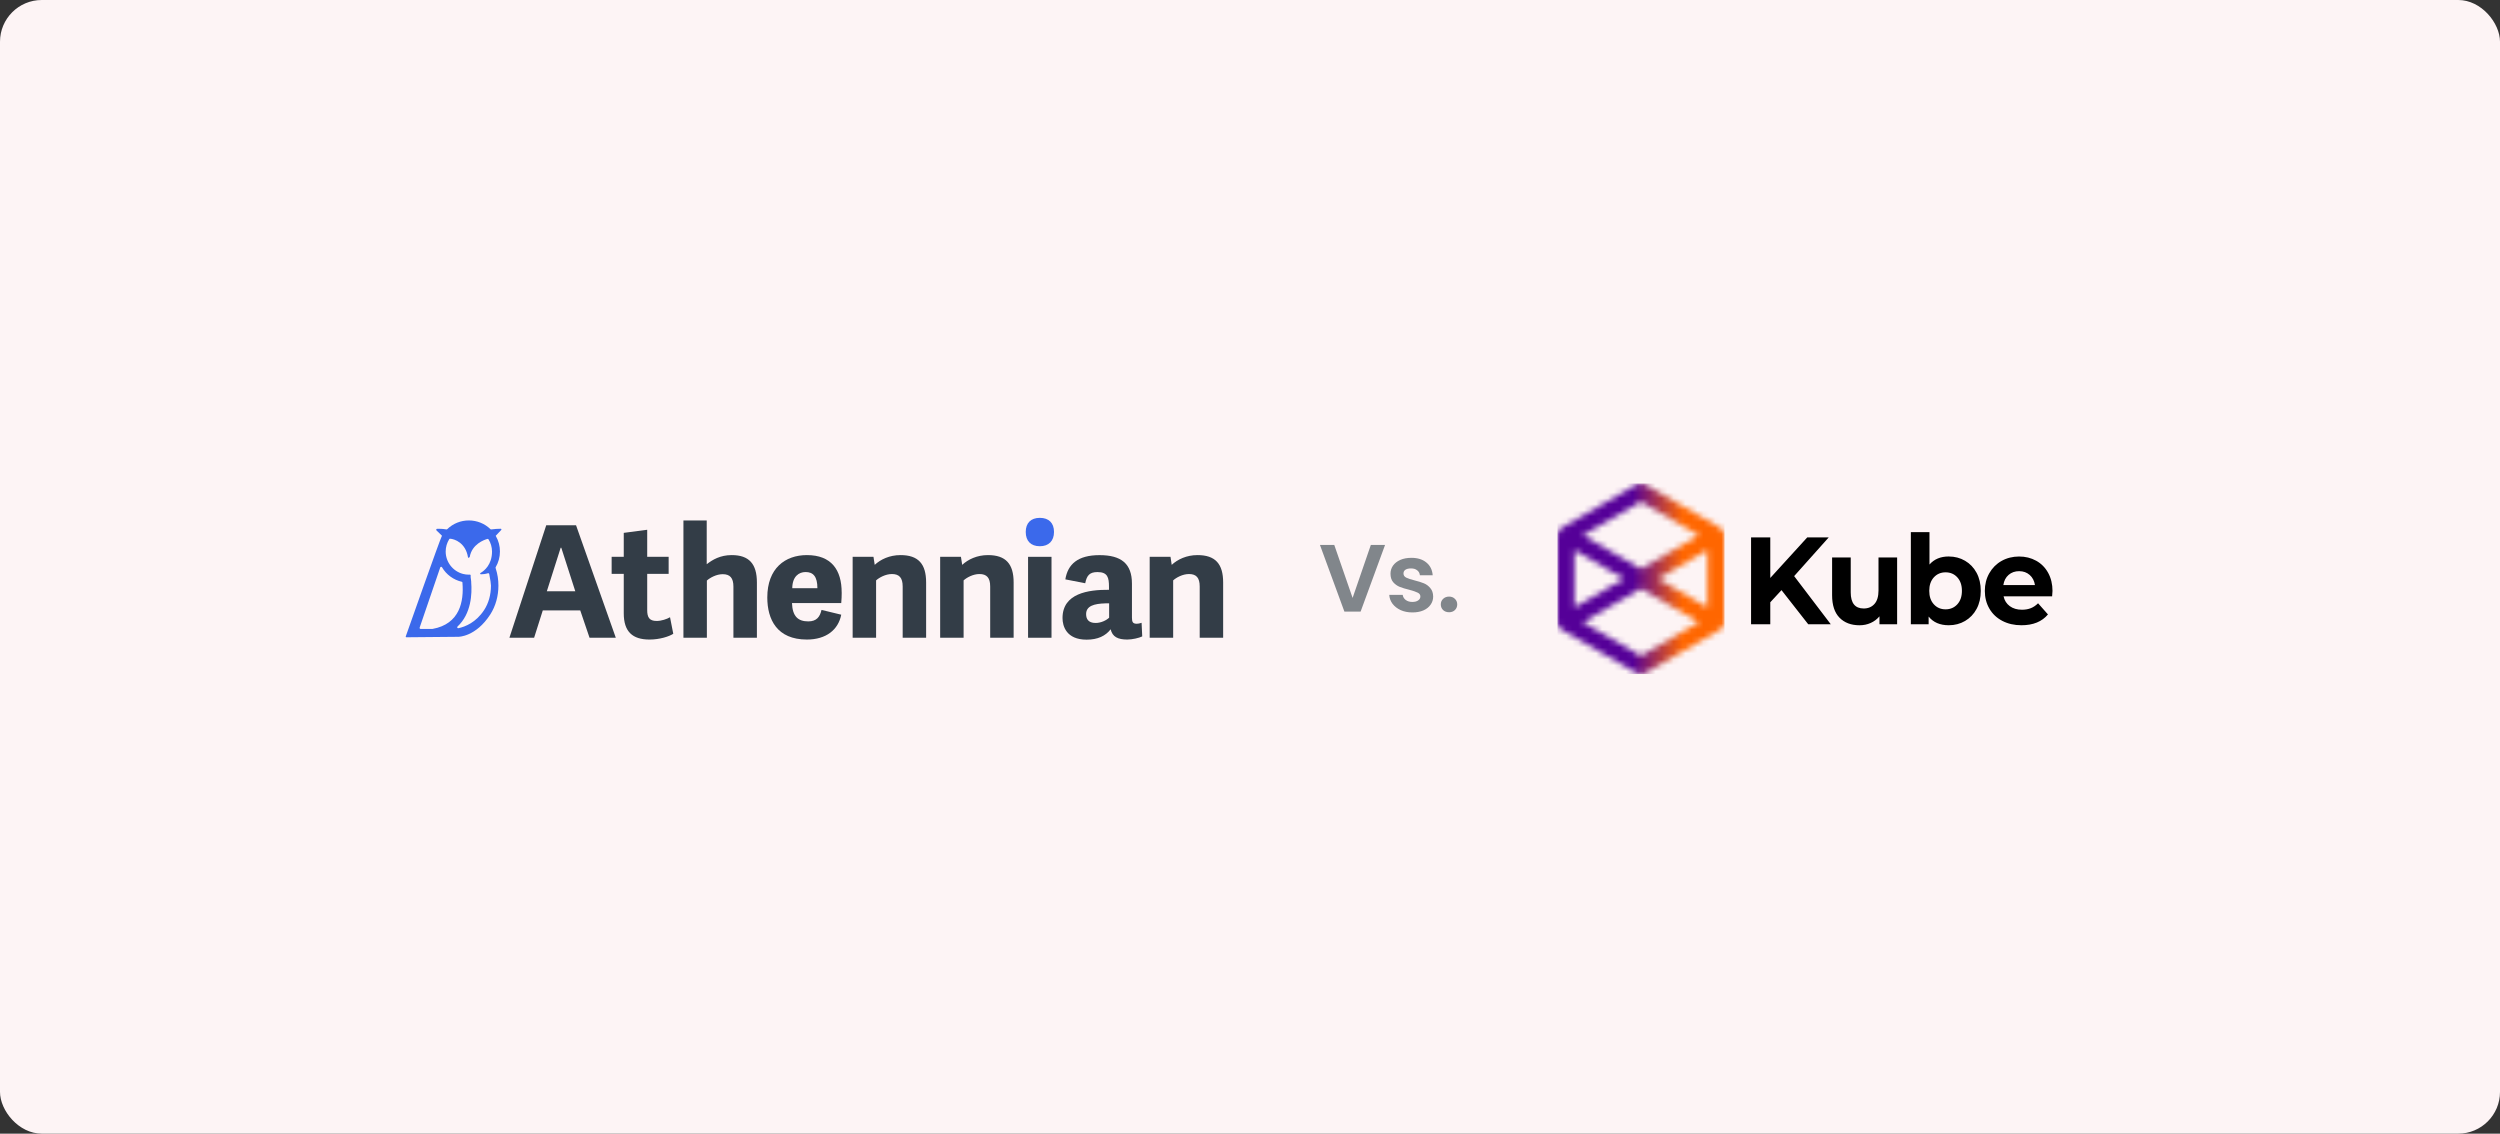 <svg width="419" height="190" viewBox="0 0 419 190" fill="none" xmlns="http://www.w3.org/2000/svg">
<rect x="0" y="0" width="419" height="190" fill="#333333" stroke="none"/>
<rect width="419" height="190" rx="7" fill="#FDF4F5"/>
<path d="M91.649 99.099L93.968 91.805H94.073L96.419 99.099H91.649ZM96.544 88.033H91.55L85.38 106.879H89.52L90.972 102.299H97.247L98.805 106.879H103.207L96.544 88.033Z" fill="#333D47"/>
<path d="M176.233 93.323H172.304V106.886H176.233V93.323Z" fill="#333D47"/>
<path d="M122.632 93.034C120.707 93.034 119.406 93.816 118.446 94.565V87.225H114.543V106.879H118.472V97.299C118.992 96.832 120.063 96.234 121.121 96.234C122.349 96.234 122.921 96.859 122.921 98.317V106.879H126.857V97.614C126.857 94.519 125.55 93.034 122.639 93.034" fill="#333D47"/>
<path d="M112.295 103.449C111.776 103.758 110.843 104.074 110.061 104.074C108.812 104.074 108.471 103.449 108.471 102.247V96.182H112.065V93.317H108.471V88.789L104.541 89.308V93.317H102.511V96.182H104.541V102.792C104.541 105.887 106.026 107.188 108.858 107.188C110.58 107.188 112.164 106.669 112.84 106.222L112.295 103.443V103.449Z" fill="#333D47"/>
<path d="M132.784 98.58C132.804 96.602 133.901 95.873 135.019 95.873C136.293 95.873 136.996 96.629 136.996 98.58H132.778H132.784ZM141.064 99.309C141.064 95.531 139.349 93.034 135.235 93.034C131.588 93.034 128.599 95.249 128.599 100.137C128.599 103.811 130.215 107.188 135.235 107.188C138.462 107.188 140.499 105.552 140.992 103.022L137.686 102.221C137.424 103.364 136.878 104.146 135.472 104.146C133.757 104.146 132.817 103.311 132.738 101.077H140.992C141.044 100.611 141.071 99.75 141.071 99.309" fill="#333D47"/>
<path d="M150.927 93.034C149.08 93.034 147.588 93.757 146.603 94.67L146.393 93.317H142.903V106.879H146.833V97.272C147.352 96.799 148.423 96.208 149.488 96.208C150.71 96.208 151.288 96.832 151.288 98.291V106.879H155.218V97.614C155.218 94.519 153.916 93.034 150.927 93.034Z" fill="#333D47"/>
<path d="M165.587 93.034C163.741 93.034 162.255 93.757 161.263 94.67L161.053 93.317H157.57V106.879H161.5V97.272C162.019 96.799 163.09 96.208 164.155 96.208C165.377 96.208 165.955 96.832 165.955 98.291V106.879H169.885V97.614C169.885 94.519 168.577 93.034 165.587 93.034Z" fill="#333D47"/>
<path d="M174.28 91.549C172.768 91.549 171.914 90.662 171.914 89.157C171.914 87.653 172.775 86.792 174.28 86.792C175.784 86.792 176.652 87.653 176.652 89.157C176.652 90.662 175.765 91.549 174.28 91.549Z" fill="#3B69EB"/>
<path d="M185.891 103.522C185.471 103.936 184.564 104.409 183.624 104.409C182.376 104.409 182.034 103.706 182.034 102.924C182.034 101.544 183.388 101.176 185.267 101.123H185.891V103.522ZM191.332 104.382C190.997 104.488 190.76 104.54 190.524 104.54C189.847 104.54 189.715 104.231 189.715 103.502V97.825C189.715 94.447 187.895 93.041 184.275 93.041C180.654 93.041 178.965 94.552 178.551 97.102L181.883 97.752C182.146 96.425 182.638 95.879 183.94 95.879C185.655 95.879 185.865 96.819 185.865 98.35V98.85C182.376 98.823 178.078 99.448 178.078 103.587C178.078 104.941 178.729 107.208 182.113 107.208C183.986 107.208 185.287 106.584 186.147 105.467C186.437 106.741 187.37 107.188 188.934 107.188C189.768 107.188 190.911 106.925 191.437 106.663L191.332 104.402V104.382Z" fill="#333D47"/>
<path d="M200.702 93.034C198.856 93.034 197.371 93.757 196.378 94.67L196.175 93.317H192.686V106.879H196.622V97.272C197.141 96.799 198.212 96.208 199.276 96.208C200.499 96.208 201.07 96.832 201.07 98.291V106.879H205V97.614C205 94.519 203.699 93.034 200.702 93.034Z" fill="#333D47"/>
<path d="M80.59 96.254C80.899 96.254 81.352 96.208 81.779 96.076C81.871 96.044 81.976 96.109 81.996 96.201C82.187 97.18 82.285 97.851 82.285 98.146C82.285 99.691 81.884 101.11 81.129 102.26C79.762 104.336 77.962 105.046 76.825 105.289C76.66 105.322 76.555 105.118 76.68 105.007C78.993 102.845 79.131 99.513 78.974 97.594V97.483C78.96 97.378 78.941 97.279 78.941 97.187C78.927 97.036 78.901 96.885 78.882 96.747C78.882 96.714 78.882 96.589 78.882 96.464V96.418C78.882 96.353 78.822 96.3 78.757 96.306H78.717C78.671 96.313 78.632 96.313 78.586 96.313C78.257 96.313 77.915 96.274 77.594 96.188C75.892 95.741 74.696 94.191 74.696 92.436C74.696 91.694 74.906 90.984 75.294 90.36C75.32 90.314 75.373 90.287 75.432 90.287C76.201 90.333 78.027 90.984 78.428 93.363C78.428 93.363 78.428 93.369 78.428 93.376L78.461 93.507L78.724 93.376C78.724 93.376 78.724 93.369 78.724 93.363C79.085 91.194 81.168 90.471 81.687 90.32C81.753 90.301 81.832 90.327 81.871 90.386C82.252 90.991 82.456 91.7 82.463 92.43C82.463 94.644 81.155 95.663 80.59 95.998L80.531 96.031C80.426 96.09 80.472 96.247 80.59 96.247M72.494 105.407C72.494 105.407 72.475 105.407 72.462 105.407H70.49C70.379 105.407 70.3 105.296 70.332 105.191L73.782 95.104C73.828 94.973 74.006 94.953 74.078 95.071C74.801 96.306 76.003 97.187 77.409 97.509C77.456 97.522 77.495 97.562 77.501 97.608C77.501 97.641 77.508 97.673 77.508 97.706C77.758 100.762 77.088 104.579 72.494 105.407ZM83.921 88.618C83.54 88.618 82.778 88.658 82.338 88.73C82.292 88.737 82.239 88.724 82.206 88.691C81.227 87.745 79.946 87.225 78.579 87.225C77.212 87.225 75.931 87.745 74.952 88.691C74.912 88.724 74.867 88.743 74.814 88.73C74.42 88.658 74.032 88.625 73.651 88.625H73.276C73.125 88.625 73.053 88.802 73.165 88.907L74.085 89.801C74.085 89.801 74.052 89.847 74.039 89.874C73.723 90.439 68.598 104.987 68.006 106.656C67.98 106.735 68.039 106.814 68.118 106.807L76.818 106.728C76.871 106.728 79.755 106.728 82.167 102.989C83.08 101.57 83.534 99.881 83.534 98.146C83.534 97.167 83.389 96.208 83.094 95.308C83.094 95.295 83.074 95.242 83.054 95.163C83.047 95.137 83.054 95.104 83.067 95.078C83.54 94.283 83.79 93.369 83.79 92.436C83.79 91.503 83.56 90.655 83.12 89.874C83.107 89.847 83.087 89.828 83.08 89.801L84.007 88.822C84.079 88.75 84.027 88.625 83.921 88.625" fill="#3B69EB"/>
<path d="M232.136 91.332L228.04 102.5H225.32L221.224 91.332H223.624L226.696 100.212L229.752 91.332H232.136ZM236.711 102.644C235.986 102.644 235.335 102.516 234.759 102.26C234.183 101.993 233.724 101.636 233.383 101.188C233.052 100.74 232.871 100.244 232.839 99.7H235.095C235.138 100.041 235.303 100.324 235.591 100.548C235.89 100.772 236.258 100.884 236.695 100.884C237.122 100.884 237.452 100.799 237.687 100.628C237.932 100.457 238.055 100.239 238.055 99.972C238.055 99.684 237.906 99.471 237.607 99.332C237.319 99.183 236.855 99.023 236.215 98.852C235.554 98.692 235.01 98.527 234.583 98.356C234.167 98.185 233.804 97.924 233.495 97.572C233.196 97.22 233.047 96.745 233.047 96.148C233.047 95.657 233.186 95.209 233.463 94.804C233.751 94.399 234.156 94.079 234.679 93.844C235.212 93.609 235.836 93.492 236.551 93.492C237.607 93.492 238.45 93.759 239.079 94.292C239.708 94.815 240.055 95.524 240.119 96.42H237.975C237.943 96.068 237.794 95.791 237.527 95.588C237.271 95.375 236.924 95.268 236.487 95.268C236.082 95.268 235.767 95.343 235.543 95.492C235.33 95.641 235.223 95.849 235.223 96.116C235.223 96.415 235.372 96.644 235.671 96.804C235.97 96.953 236.434 97.108 237.063 97.268C237.703 97.428 238.231 97.593 238.647 97.764C239.063 97.935 239.42 98.201 239.719 98.564C240.028 98.916 240.188 99.385 240.199 99.972C240.199 100.484 240.055 100.943 239.767 101.348C239.49 101.753 239.084 102.073 238.551 102.308C238.028 102.532 237.415 102.644 236.711 102.644ZM242.87 102.612C242.464 102.612 242.128 102.489 241.862 102.244C241.606 101.988 241.478 101.673 241.478 101.3C241.478 100.927 241.606 100.617 241.862 100.372C242.128 100.116 242.464 99.988 242.87 99.988C243.264 99.988 243.59 100.116 243.846 100.372C244.102 100.617 244.23 100.927 244.23 101.3C244.23 101.673 244.102 101.988 243.846 102.244C243.59 102.489 243.264 102.612 242.87 102.612Z" fill="#81868B"/>
<g clip-path="url(#clip0_1227_3346)">
<mask id="mask0_1227_3346" style="mask-type:luminance" maskUnits="userSpaceOnUse" x="261" y="81" width="29" height="32">
<path d="M265.289 104.285L275.015 98.653L284.741 104.285L275.015 109.916L265.289 104.285ZM263.86 92.197L272.158 97L263.86 101.803V92.201V92.197ZM277.875 97L286.173 92.197V101.799L277.875 96.996V97ZM265.289 89.715L275.015 84.088L284.741 89.715L275.015 95.347L265.289 89.715ZM274.299 81.192L261.716 88.472C261.272 88.73 261 89.201 261 89.715V104.285C261 104.799 261.272 105.27 261.716 105.527L274.299 112.808C274.517 112.935 274.758 112.996 274.999 113H275.03C275.271 113 275.512 112.935 275.731 112.808L288.313 105.527C288.757 105.27 289.029 104.799 289.029 104.285V89.715C289.029 89.201 288.757 88.73 288.313 88.472L275.734 81.192C275.512 81.065 275.263 81 275.018 81C274.773 81 274.524 81.065 274.302 81.192" fill="white"/>
</mask>
<g mask="url(#mask0_1227_3346)">
<path d="M289.033 81H261V113H289.033V81Z" fill="url(#paint0_linear_1227_3346)"/>
</g>
<path d="M338.421 95.73C339.114 95.73 339.7 95.941 340.178 96.363C340.657 96.785 340.952 97.353 341.059 98.059H335.76C335.867 97.338 336.158 96.77 336.64 96.352C337.119 95.937 337.713 95.726 338.421 95.726M344 99.075C344 97.909 343.755 96.889 343.269 96.007C342.782 95.124 342.112 94.449 341.258 93.977C340.404 93.505 339.451 93.271 338.398 93.271C337.345 93.271 336.342 93.517 335.469 94.008C334.596 94.499 333.91 95.186 333.409 96.068C332.907 96.95 332.658 97.936 332.658 99.033C332.658 100.13 332.911 101.135 333.42 102.006C333.926 102.881 334.645 103.563 335.58 104.054C336.514 104.545 337.586 104.791 338.8 104.791C340.745 104.791 342.227 104.189 343.238 102.98L341.58 101.108C341.205 101.484 340.803 101.757 340.37 101.929C339.937 102.102 339.439 102.19 338.88 102.19C338.069 102.19 337.387 101.991 336.839 101.588C336.292 101.185 335.947 100.637 335.798 99.942H343.935C343.973 99.401 343.996 99.11 343.996 99.068M326.08 102.125C325.279 102.125 324.625 101.845 324.111 101.281C323.598 100.721 323.342 99.965 323.342 99.025C323.342 98.086 323.598 97.33 324.111 96.766C324.625 96.206 325.283 95.922 326.08 95.922C326.876 95.922 327.535 96.202 328.048 96.766C328.561 97.326 328.817 98.082 328.817 99.025C328.817 99.969 328.561 100.721 328.048 101.281C327.535 101.841 326.876 102.125 326.08 102.125ZM326.62 93.264C325.245 93.264 324.165 93.713 323.38 94.614V89.186H320.259V104.622H323.238V103.333C324.012 104.304 325.138 104.791 326.616 104.791C327.615 104.791 328.526 104.553 329.346 104.074C330.165 103.594 330.809 102.923 331.276 102.056C331.743 101.189 331.976 100.18 331.976 99.029C331.976 97.878 331.743 96.87 331.276 96.003C330.809 95.136 330.165 94.464 329.346 93.985C328.526 93.505 327.615 93.268 326.616 93.268M314.837 93.433V98.968C314.837 99.965 314.611 100.721 314.16 101.223C313.708 101.73 313.107 101.983 312.36 101.983C310.909 101.983 310.181 101.082 310.181 99.279V93.433H307.06V99.758C307.06 101.423 307.474 102.677 308.301 103.525C309.128 104.369 310.246 104.795 311.659 104.795C312.325 104.795 312.946 104.668 313.52 104.411C314.094 104.154 314.588 103.786 314.998 103.299V104.63H317.958V93.436H314.837V93.433ZM303.059 104.626H306.838L300.7 96.555L306.498 90.064H302.898L296.699 96.866V90.064H293.479V104.626H296.699V100.943L298.579 98.906L303.059 104.626Z" fill="black"/>
</g>
<defs>
<linearGradient id="paint0_linear_1227_3346" x1="261.001" y1="97.145" x2="289.034" y2="97.145" gradientUnits="userSpaceOnUse">
<stop stop-color="#550098"/>
<stop offset="0.45" stop-color="#550098"/>
<stop offset="0.75" stop-color="#FF6600"/>
<stop offset="1" stop-color="#FF6600"/>
</linearGradient>
<clipPath id="clip0_1227_3346">
<rect width="83" height="32" fill="white" transform="translate(261 81)"/>
</clipPath>
</defs>
</svg>
